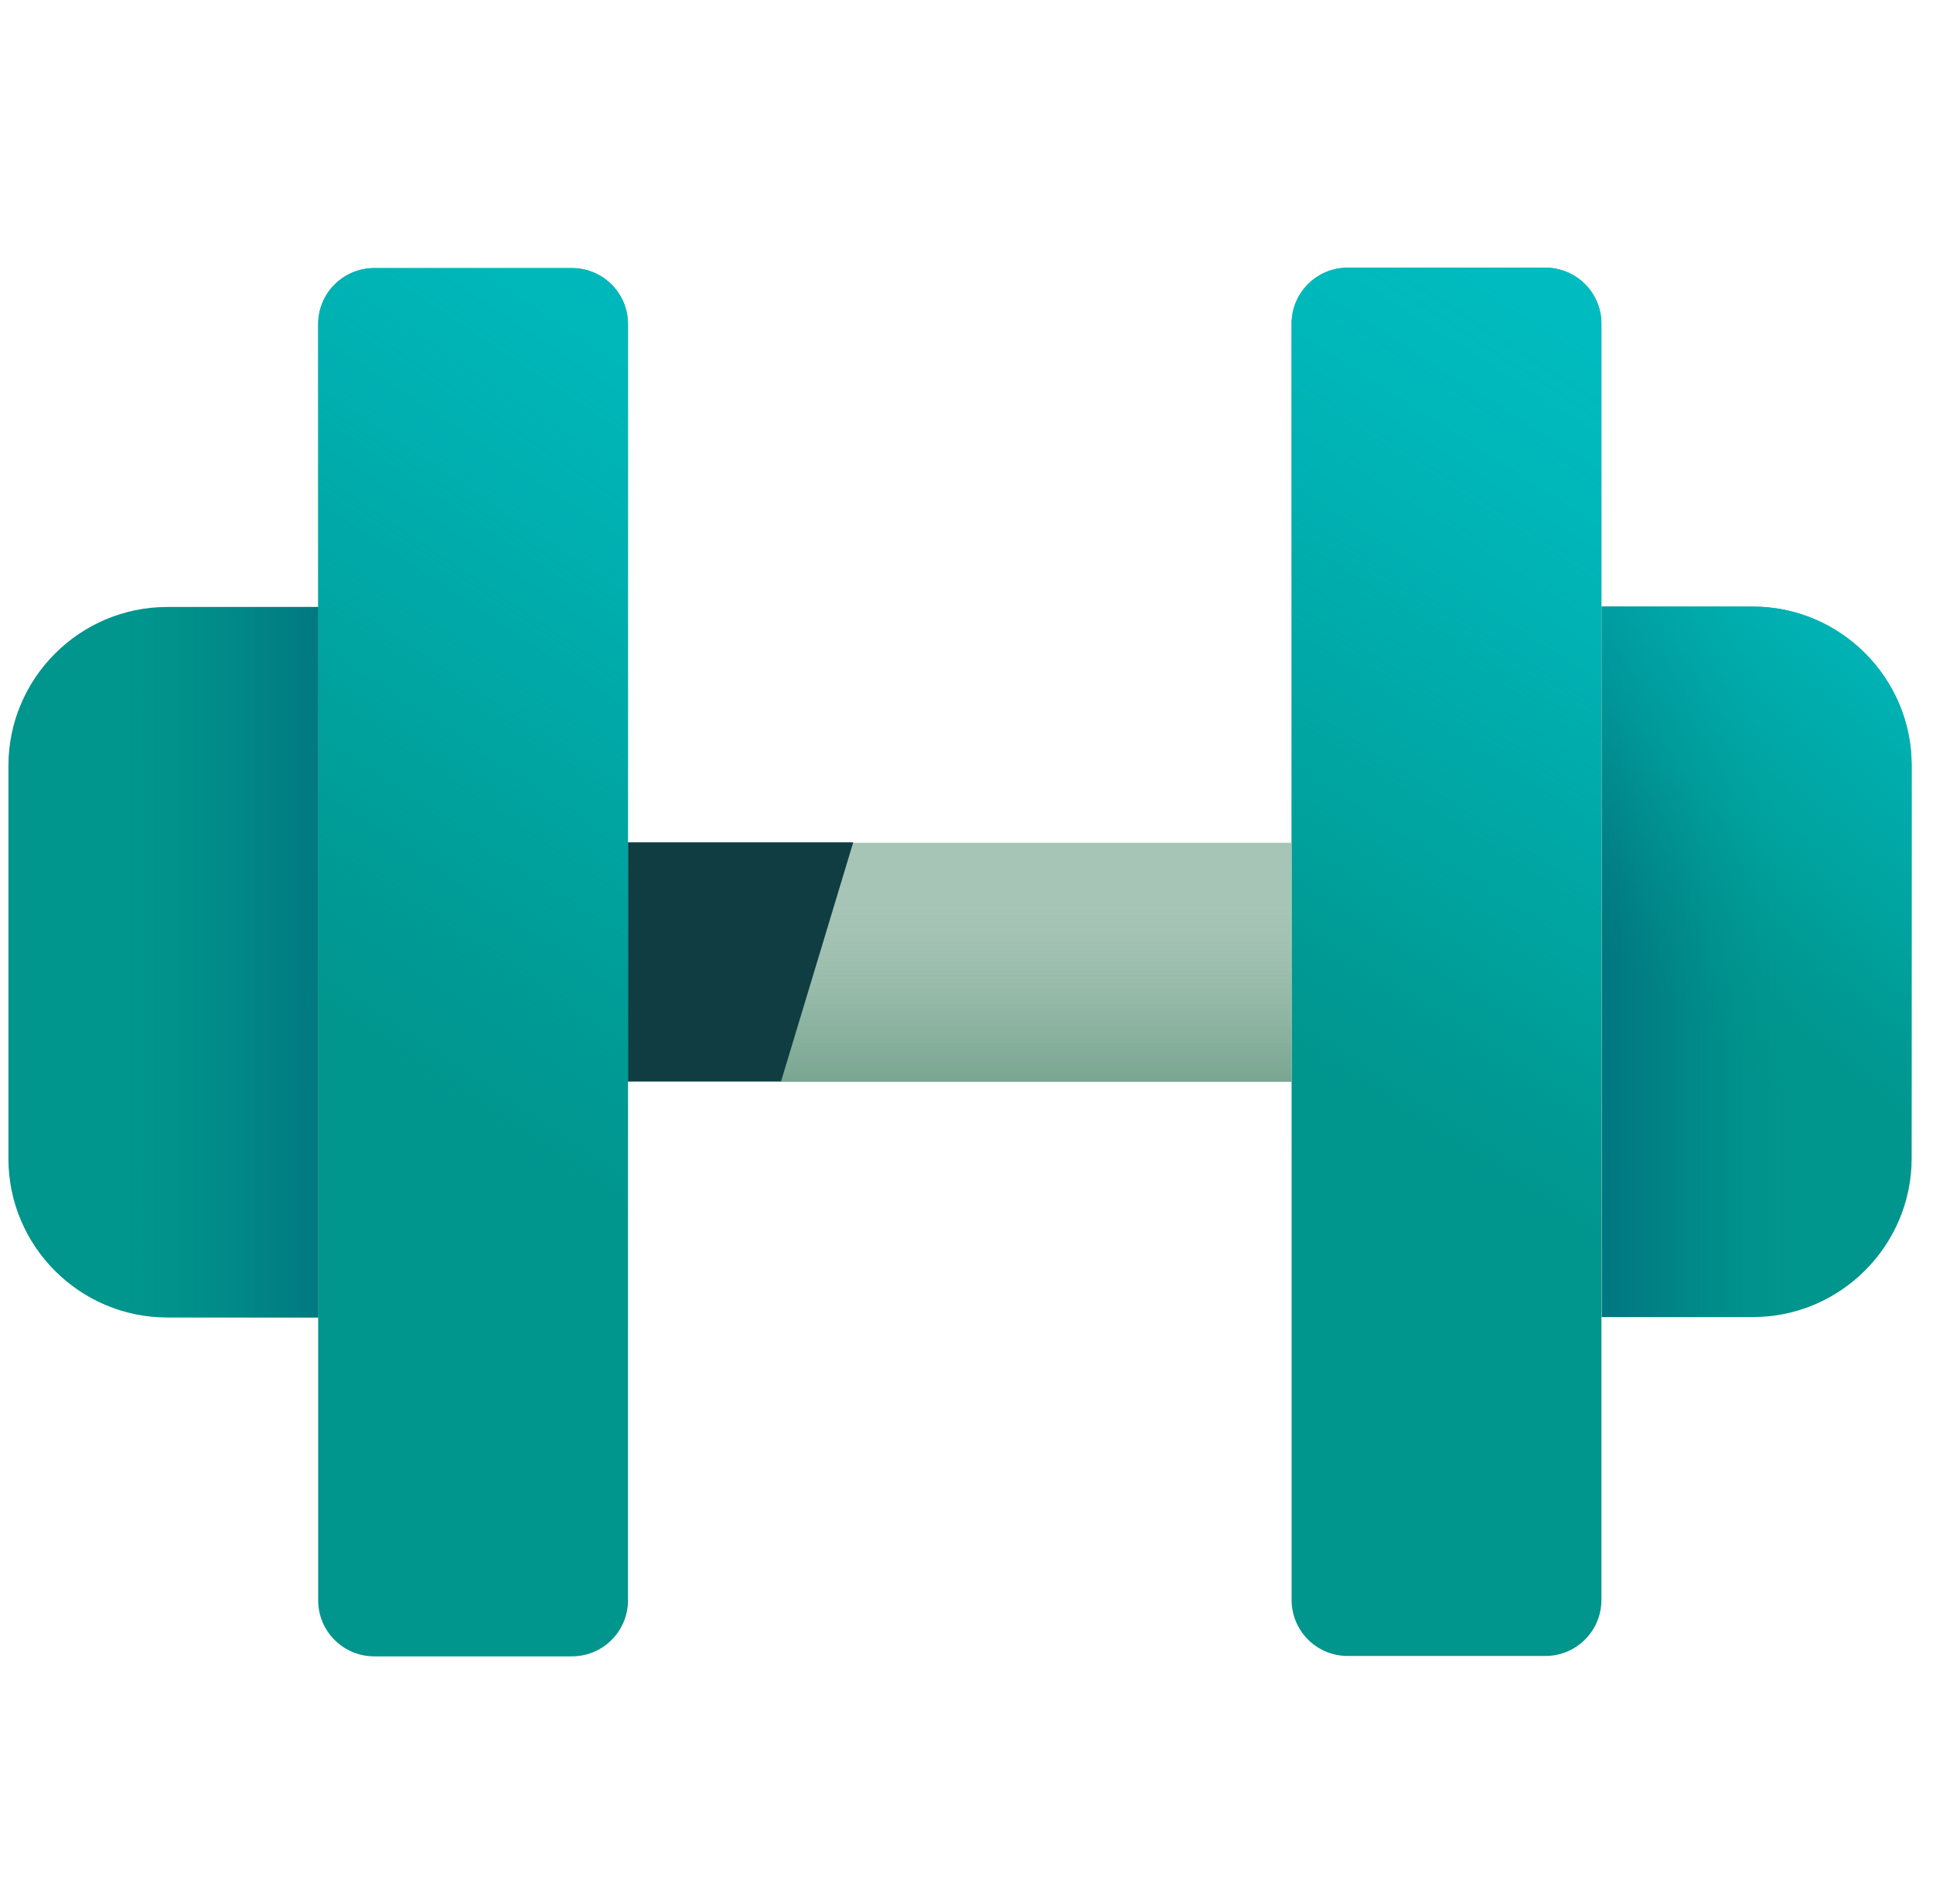 <svg width="65" height="64" viewBox="0 0 65 64" fill="none" xmlns="http://www.w3.org/2000/svg">
<path d="M51.967 9H45.315C44.275 9 43.432 9.843 43.432 10.883V53.79C43.432 54.83 44.275 55.673 45.315 55.673H51.967C53.007 55.673 53.85 54.83 53.85 53.79V10.883C53.85 9.843 53.007 9 51.967 9Z" fill="#00958D"/>
<path d="M51.967 9H45.315C44.275 9 43.432 9.843 43.432 10.883V53.79C43.432 54.83 44.275 55.673 45.315 55.673H51.967C53.007 55.673 53.85 54.83 53.85 53.79V10.883C53.85 9.843 53.007 9 51.967 9Z" fill="url(#paint0_linear_6684_9100)"/>
<path d="M21.118 36.367H43.432V28.333L21.118 28.333V36.367Z" fill="#A7C5B6"/>
<path d="M21.118 36.367H43.432V28.333L21.118 28.333V36.367Z" fill="url(#paint1_linear_6684_9100)"/>
<path d="M21.117 36.353H26.265L28.691 28.32H21.117V36.353Z" fill="#0F3D42"/>
<path d="M53.863 20.394H58.944C61.884 20.394 64.282 22.792 64.282 25.732V38.941C64.282 41.881 61.884 44.279 58.944 44.279H53.863V20.394Z" fill="#00958D"/>
<path d="M53.863 20.394H58.944C61.884 20.394 64.282 22.792 64.282 25.732V38.941C64.282 41.881 61.884 44.279 58.944 44.279H53.863V20.394Z" fill="url(#paint2_linear_6684_9100)"/>
<path d="M53.863 20.394H58.944C61.884 20.394 64.282 22.792 64.282 25.732V38.941C64.282 41.881 61.884 44.279 58.944 44.279H53.863V20.394Z" fill="url(#paint3_linear_6684_9100)"/>
<path d="M12.582 55.686H19.234C20.274 55.686 21.117 54.843 21.117 53.803L21.117 10.897C21.117 9.857 20.274 9.013 19.234 9.013H12.582C11.542 9.013 10.699 9.857 10.699 10.897L10.699 53.803C10.699 54.843 11.542 55.686 12.582 55.686Z" fill="#00958D"/>
<path d="M12.582 55.686H19.234C20.274 55.686 21.117 54.843 21.117 53.803L21.117 10.897C21.117 9.857 20.274 9.013 19.234 9.013H12.582C11.542 9.013 10.699 9.857 10.699 10.897L10.699 53.803C10.699 54.843 11.542 55.686 12.582 55.686Z" fill="url(#paint4_linear_6684_9100)"/>
<path d="M10.701 44.293H5.621C2.681 44.293 0.283 41.895 0.283 38.955L0.283 25.745C0.283 22.805 2.681 20.407 5.621 20.407H10.701L10.701 44.293Z" fill="#00958D"/>
<path d="M10.701 44.293H5.621C2.681 44.293 0.283 41.895 0.283 38.955L0.283 25.745C0.283 22.805 2.681 20.407 5.621 20.407H10.701L10.701 44.293Z" fill="url(#paint5_linear_6684_9100)"/>
<defs>
<linearGradient id="paint0_linear_6684_9100" x1="76.109" y1="-10.577" x2="44.163" y2="39.348" gradientUnits="userSpaceOnUse">
<stop stop-color="#00C2C8"/>
<stop offset="0.33" stop-color="#00C1C7" stop-opacity="0.99"/>
<stop offset="0.47" stop-color="#00BFC5" stop-opacity="0.95"/>
<stop offset="0.58" stop-color="#00BDC1" stop-opacity="0.89"/>
<stop offset="0.67" stop-color="#00B8BC" stop-opacity="0.8"/>
<stop offset="0.75" stop-color="#00B3B5" stop-opacity="0.68"/>
<stop offset="0.83" stop-color="#00ADAC" stop-opacity="0.54"/>
<stop offset="0.89" stop-color="#00A5A2" stop-opacity="0.37"/>
<stop offset="0.95" stop-color="#009C97" stop-opacity="0.17"/>
<stop offset="1" stop-color="#00958D" stop-opacity="0"/>
</linearGradient>
<linearGradient id="paint1_linear_6684_9100" x1="32.282" y1="39.795" x2="32.282" y2="29.756" gradientUnits="userSpaceOnUse">
<stop stop-color="#5D937B"/>
<stop offset="0.13" stop-color="#60957D" stop-opacity="0.95"/>
<stop offset="0.32" stop-color="#6B9C86" stop-opacity="0.81"/>
<stop offset="0.55" stop-color="#7CA893" stop-opacity="0.58"/>
<stop offset="0.81" stop-color="#93B7A6" stop-opacity="0.26"/>
<stop offset="1" stop-color="#A7C5B6" stop-opacity="0"/>
</linearGradient>
<linearGradient id="paint2_linear_6684_9100" x1="45.775" y1="32.343" x2="60.312" y2="32.343" gradientUnits="userSpaceOnUse">
<stop stop-color="#02687A"/>
<stop offset="0.27" stop-color="#01687A" stop-opacity="0.98"/>
<stop offset="0.44" stop-color="#016C7B" stop-opacity="0.91"/>
<stop offset="0.59" stop-color="#01717E" stop-opacity="0.78"/>
<stop offset="0.72" stop-color="#017981" stop-opacity="0.61"/>
<stop offset="0.84" stop-color="#008385" stop-opacity="0.39"/>
<stop offset="0.96" stop-color="#008F8A" stop-opacity="0.11"/>
<stop offset="1" stop-color="#00958D" stop-opacity="0"/>
</linearGradient>
<linearGradient id="paint3_linear_6684_9100" x1="80.702" y1="4.461" x2="56.356" y2="33.915" gradientUnits="userSpaceOnUse">
<stop stop-color="#00C2C8"/>
<stop offset="0.33" stop-color="#00C1C7" stop-opacity="0.99"/>
<stop offset="0.47" stop-color="#00BFC5" stop-opacity="0.95"/>
<stop offset="0.58" stop-color="#00BDC1" stop-opacity="0.89"/>
<stop offset="0.67" stop-color="#00B8BC" stop-opacity="0.8"/>
<stop offset="0.75" stop-color="#00B3B5" stop-opacity="0.68"/>
<stop offset="0.83" stop-color="#00ADAC" stop-opacity="0.54"/>
<stop offset="0.89" stop-color="#00A5A2" stop-opacity="0.37"/>
<stop offset="0.95" stop-color="#009C97" stop-opacity="0.17"/>
<stop offset="1" stop-color="#00958D" stop-opacity="0"/>
</linearGradient>
<linearGradient id="paint4_linear_6684_9100" x1="42.577" y1="-7.596" x2="11.783" y2="38.508" gradientUnits="userSpaceOnUse">
<stop stop-color="#00C2C8"/>
<stop offset="0.24" stop-color="#00C1C7" stop-opacity="0.99"/>
<stop offset="0.39" stop-color="#00BFC4" stop-opacity="0.95"/>
<stop offset="0.51" stop-color="#00BCC0" stop-opacity="0.87"/>
<stop offset="0.62" stop-color="#00B7BA" stop-opacity="0.77"/>
<stop offset="0.72" stop-color="#00B1B2" stop-opacity="0.64"/>
<stop offset="0.81" stop-color="#00AAA9" stop-opacity="0.48"/>
<stop offset="0.9" stop-color="#00A19D" stop-opacity="0.29"/>
<stop offset="0.98" stop-color="#009891" stop-opacity="0.07"/>
<stop offset="1" stop-color="#00958D" stop-opacity="0"/>
</linearGradient>
<linearGradient id="paint5_linear_6684_9100" x1="19.765" y1="32.343" x2="4.266" y2="32.343" gradientUnits="userSpaceOnUse">
<stop stop-color="#02687A"/>
<stop offset="0.27" stop-color="#01687A" stop-opacity="0.98"/>
<stop offset="0.44" stop-color="#016C7B" stop-opacity="0.91"/>
<stop offset="0.59" stop-color="#01717E" stop-opacity="0.78"/>
<stop offset="0.72" stop-color="#017981" stop-opacity="0.61"/>
<stop offset="0.84" stop-color="#008385" stop-opacity="0.39"/>
<stop offset="0.96" stop-color="#008F8A" stop-opacity="0.11"/>
<stop offset="1" stop-color="#00958D" stop-opacity="0"/>
</linearGradient>
</defs>
</svg>
